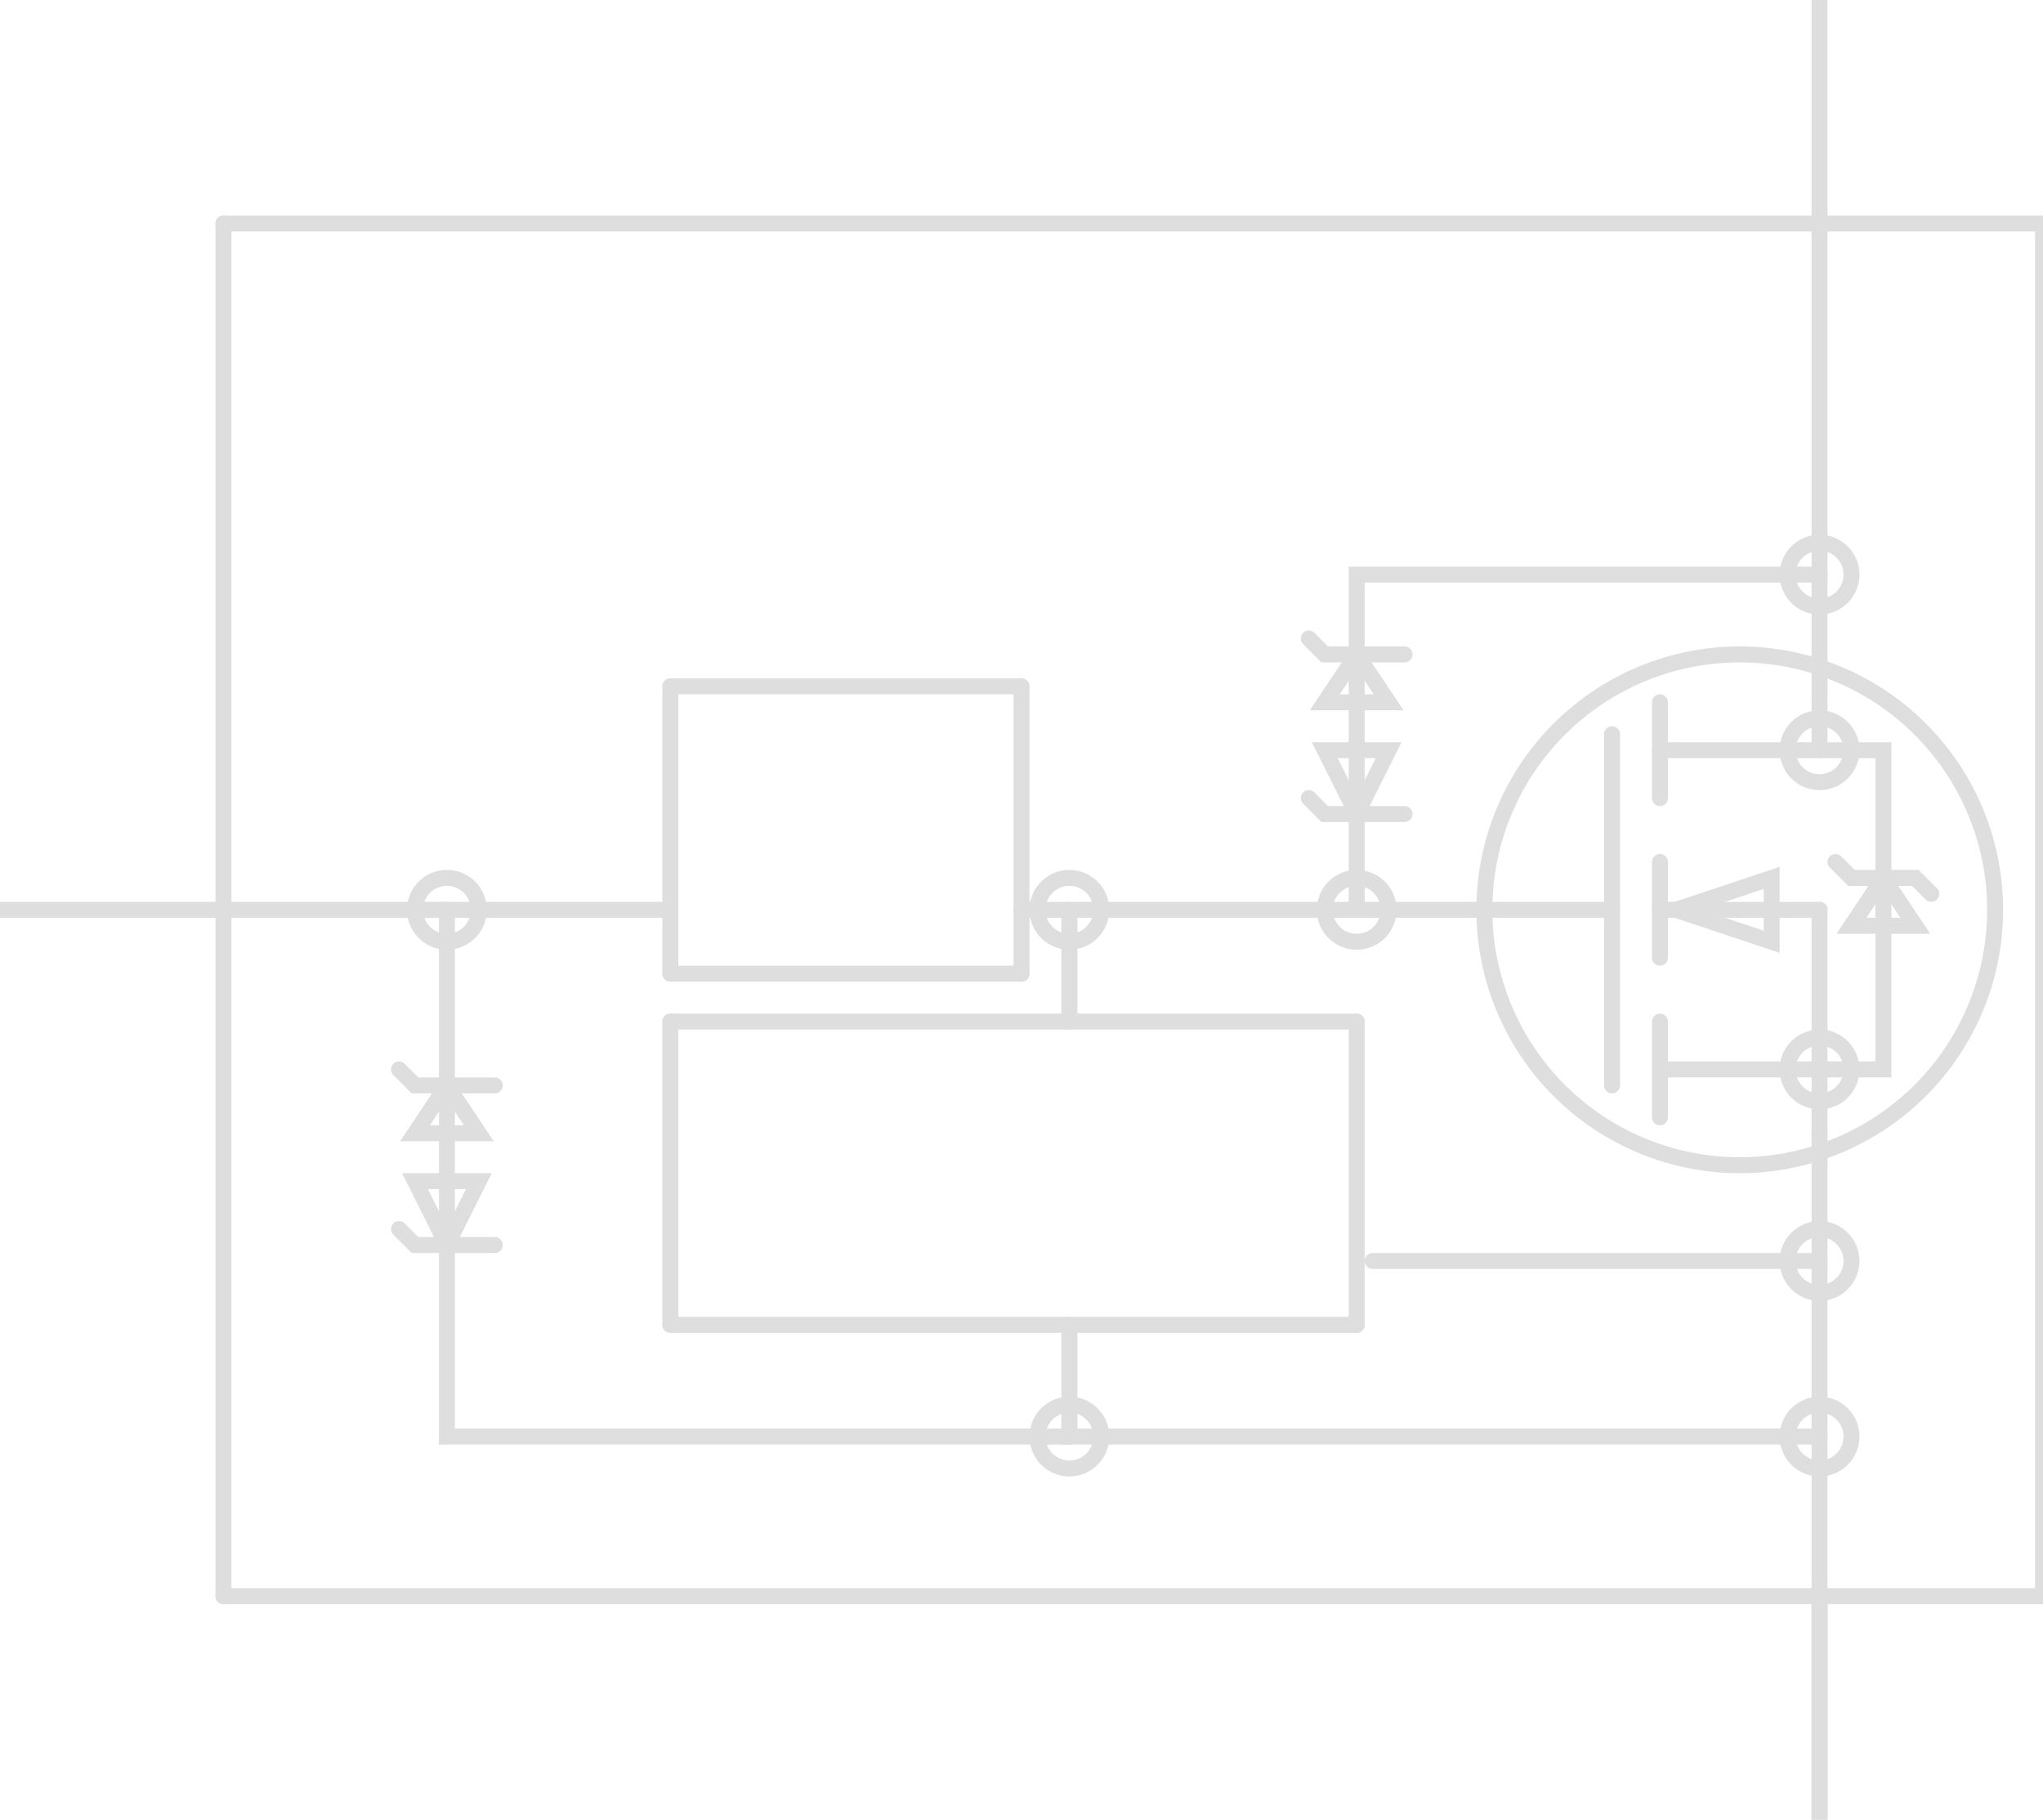 <?xml version="1.0" encoding="UTF-8"?><svg version="1.1" xmlns:xlink="http://www.w3.org/1999/xlink" width="128" height="114" viewBox="-71 -57 128 114" xmlns="http://www.w3.org/2000/svg"><path stroke="#DEDEDE" stroke-width="1" stroke-linecap="round" fill-opacity="0" d="M43,14 L43,43"/><path stroke="#DEDEDE" stroke-width="1" stroke-linecap="round" fill-opacity="0" d="M43,-14 L43,-43"/><path stroke="#DEDEDE" stroke-width="1" stroke-linecap="round" fill-opacity="0" d="M-4,7 L-4,4 L-4,0"/><path stroke="#DEDEDE" stroke-width="1" stroke-linecap="round" fill-opacity="0" d="M14,0 L14,-21 L43,-21"/><path stroke="#DEDEDE" stroke-width="1" stroke-linecap="round" fill-opacity="0" d="M43,33 L-4,33 L-4,26"/><path stroke="#DEDEDE" stroke-width="1" stroke-linecap="round" fill-opacity="0" d="M-4,33 L-43,33 L-43,0 L-29,0"/><path stroke="#DEDEDE" stroke-width="1" stroke-linecap="round" fill-opacity="0" d="M-43,0 L-57,0"/><path stroke="#DEDEDE" stroke-width="1" stroke-linecap="round" fill-opacity="0" d="M43,22 L15,22"/><path stroke="#DEDEDE" stroke-width="1" stroke-linecap="round" fill-opacity="0" d="M-29,7 L14,7"/><path stroke="#DEDEDE" stroke-width="1" stroke-linecap="round" fill-opacity="0" d="M14,7 L14,26"/><path stroke="#DEDEDE" stroke-width="1" stroke-linecap="round" fill-opacity="0" d="M14,26 L-29,26"/><path stroke="#DEDEDE" stroke-width="1" stroke-linecap="round" fill-opacity="0" d="M-29,26 L-29,7"/><path stroke="#DEDEDE" stroke-width="1" stroke-linecap="round" fill-opacity="0" d="M-57,-43 L57,-43"/><path stroke="#DEDEDE" stroke-width="1" stroke-linecap="round" fill-opacity="0" d="M57,-43 L57,43"/><path stroke="#DEDEDE" stroke-width="1" stroke-linecap="round" fill-opacity="0" d="M57,43 L-57,43"/><path stroke="#DEDEDE" stroke-width="1" stroke-linecap="round" fill-opacity="0" d="M-57,43 L-57,-43"/><path stroke="#DEDEDE" stroke-width="1" stroke-linecap="round" fill-opacity="0" d="M-71,0 L-57,0"/><path stroke="#DEDEDE" stroke-width="1" stroke-linecap="round" fill-opacity="0" d="M43,-57 L43,-43"/><path stroke="#DEDEDE" stroke-width="1" stroke-linecap="round" fill-opacity="0" d="M43,57 L43,43"/><path stroke="#DEDEDE" stroke-width="1" stroke-linecap="round" fill-opacity="0" d="M43,57 L43,43"/><path stroke="#DEDEDE" stroke-width="1" stroke-linecap="round" fill-opacity="0" d="M-45, 0 a2,2 0 1,1 4,0 a2,2 0 1,1 -4,0"/><path stroke="#DEDEDE" stroke-width="1" stroke-linecap="round" fill-opacity="0" d="M-6, 33 a2,2 0 1,1 4,0 a2,2 0 1,1 -4,0"/><path stroke="#DEDEDE" stroke-width="1" stroke-linecap="round" fill-opacity="0" d="M-6, 0 a2,2 0 1,1 4,0 a2,2 0 1,1 -4,0"/><path stroke="#DEDEDE" stroke-width="1" stroke-linecap="round" fill-opacity="0" d="M12, 0 a2,2 0 1,1 4,0 a2,2 0 1,1 -4,0"/><path stroke="#DEDEDE" stroke-width="1" stroke-linecap="round" fill-opacity="0" d="M22, 0 a16,16 0 1,1 32,0 a16,16 0 1,1 -32,0"/><path stroke="#DEDEDE" stroke-width="1" stroke-linecap="round" fill-opacity="0" d="M41, 33 a2,2 0 1,1 4,0 a2,2 0 1,1 -4,0"/><path stroke="#DEDEDE" stroke-width="1" stroke-linecap="round" fill-opacity="0" d="M41, 22 a2,2 0 1,1 4,0 a2,2 0 1,1 -4,0"/><path stroke="#DEDEDE" stroke-width="1" stroke-linecap="round" fill-opacity="0" d="M41, 10 a2,2 0 1,1 4,0 a2,2 0 1,1 -4,0"/><path stroke="#DEDEDE" stroke-width="1" stroke-linecap="round" fill-opacity="0" d="M41, -10 a2,2 0 1,1 4,0 a2,2 0 1,1 -4,0"/><path stroke="#DEDEDE" stroke-width="1" stroke-linecap="round" fill-opacity="0" d="M41, -21 a2,2 0 1,1 4,0 a2,2 0 1,1 -4,0"/><path stroke="#DEDEDE" stroke-width="1" stroke-linecap="round" fill-opacity="0" d="M14,0 L-7,0"/><path stroke="#DEDEDE" stroke-width="1" stroke-linecap="round" fill-opacity="0" d="M14,0 L30,0"/><path stroke="#DEDEDE" stroke-width="1" stroke-linecap="round" fill-opacity="0" d="M33,10 L43,10"/><path stroke="#DEDEDE" stroke-width="1" stroke-linecap="round" fill-opacity="0" d="M33,7 L33,13"/><path stroke="#DEDEDE" stroke-width="1" stroke-linecap="round" fill-opacity="0" d="M33,0 L43,0"/><path stroke="#DEDEDE" stroke-width="1" stroke-linecap="round" fill-opacity="0" d="M33,-3 L33,3"/><path stroke="#DEDEDE" stroke-width="1" stroke-linecap="round" fill-opacity="0" d="M33,-10 L43,-10"/><path stroke="#DEDEDE" stroke-width="1" stroke-linecap="round" fill-opacity="0" d="M33,-13 L33,-7"/><path stroke="#DEDEDE" stroke-width="1" stroke-linecap="round" fill-opacity="0" d="M43,10 L43,14"/><path stroke="#DEDEDE" stroke-width="1" stroke-linecap="round" fill-opacity="0" d="M43,10 L43,0"/><path stroke="#DEDEDE" stroke-width="1" stroke-linecap="round" fill-opacity="0" d="M43,-14 L43,-10"/><path stroke="#DEDEDE" stroke-width="1" stroke-linecap="round" fill-opacity="0" d="M30,-11 L30,11 L30,11"/><path stroke="#DEDEDE" stroke-width="1" stroke-linecap="round" fill-opacity="0" d="M-46,10 L-45,11 L-41,11 L-40,11"/><path stroke="#DEDEDE" stroke-width="1" stroke-linecap="round" fill-opacity="0" d="M-43,21 L-41,17 L-45,17 L-43,21"/><path stroke="#DEDEDE" stroke-width="1" stroke-linecap="round" fill-opacity="0" d="M-43,11 L-45,14 L-41,14 L-43,11"/><path stroke="#DEDEDE" stroke-width="1" stroke-linecap="round" fill-opacity="0" d="M-40,21 L-41,21 L-45,21 L-46,20"/><path stroke="#DEDEDE" stroke-width="1" stroke-linecap="round" fill-opacity="0" d="M11,-17 L12,-16 L16,-16 L17,-16"/><path stroke="#DEDEDE" stroke-width="1" stroke-linecap="round" fill-opacity="0" d="M14,-6 L16,-10 L12,-10 L14,-6"/><path stroke="#DEDEDE" stroke-width="1" stroke-linecap="round" fill-opacity="0" d="M14,-16 L12,-13 L16,-13 L14,-16"/><path stroke="#DEDEDE" stroke-width="1" stroke-linecap="round" fill-opacity="0" d="M17,-6 L16,-6 L12,-6 L11,-7"/><path stroke="#DEDEDE" stroke-width="1" stroke-linecap="round" fill-opacity="0" d="M34,0 L40,-2 L40,2 L34,0"/><path stroke="#DEDEDE" stroke-width="1" stroke-linecap="round" fill-opacity="0" d="M43,10 L47,10 L47,-10 L43,-10"/><path stroke="#DEDEDE" stroke-width="1" stroke-linecap="round" fill-opacity="0" d="M44,-3 L45,-2 L49,-2 L50,-1"/><path stroke="#DEDEDE" stroke-width="1" stroke-linecap="round" fill-opacity="0" d="M47,-2 L45,1 L49,1 L47,-2"/><path stroke="#DEDEDE" stroke-width="1" stroke-linecap="round" fill-opacity="0" d="M-29,-14 L-7,-14"/><path stroke="#DEDEDE" stroke-width="1" stroke-linecap="round" fill-opacity="0" d="M-7,-14 L-7,4"/><path stroke="#DEDEDE" stroke-width="1" stroke-linecap="round" fill-opacity="0" d="M-7,4 L-29,4"/><path stroke="#DEDEDE" stroke-width="1" stroke-linecap="round" fill-opacity="0" d="M-29,4 L-29,-14"/></svg>